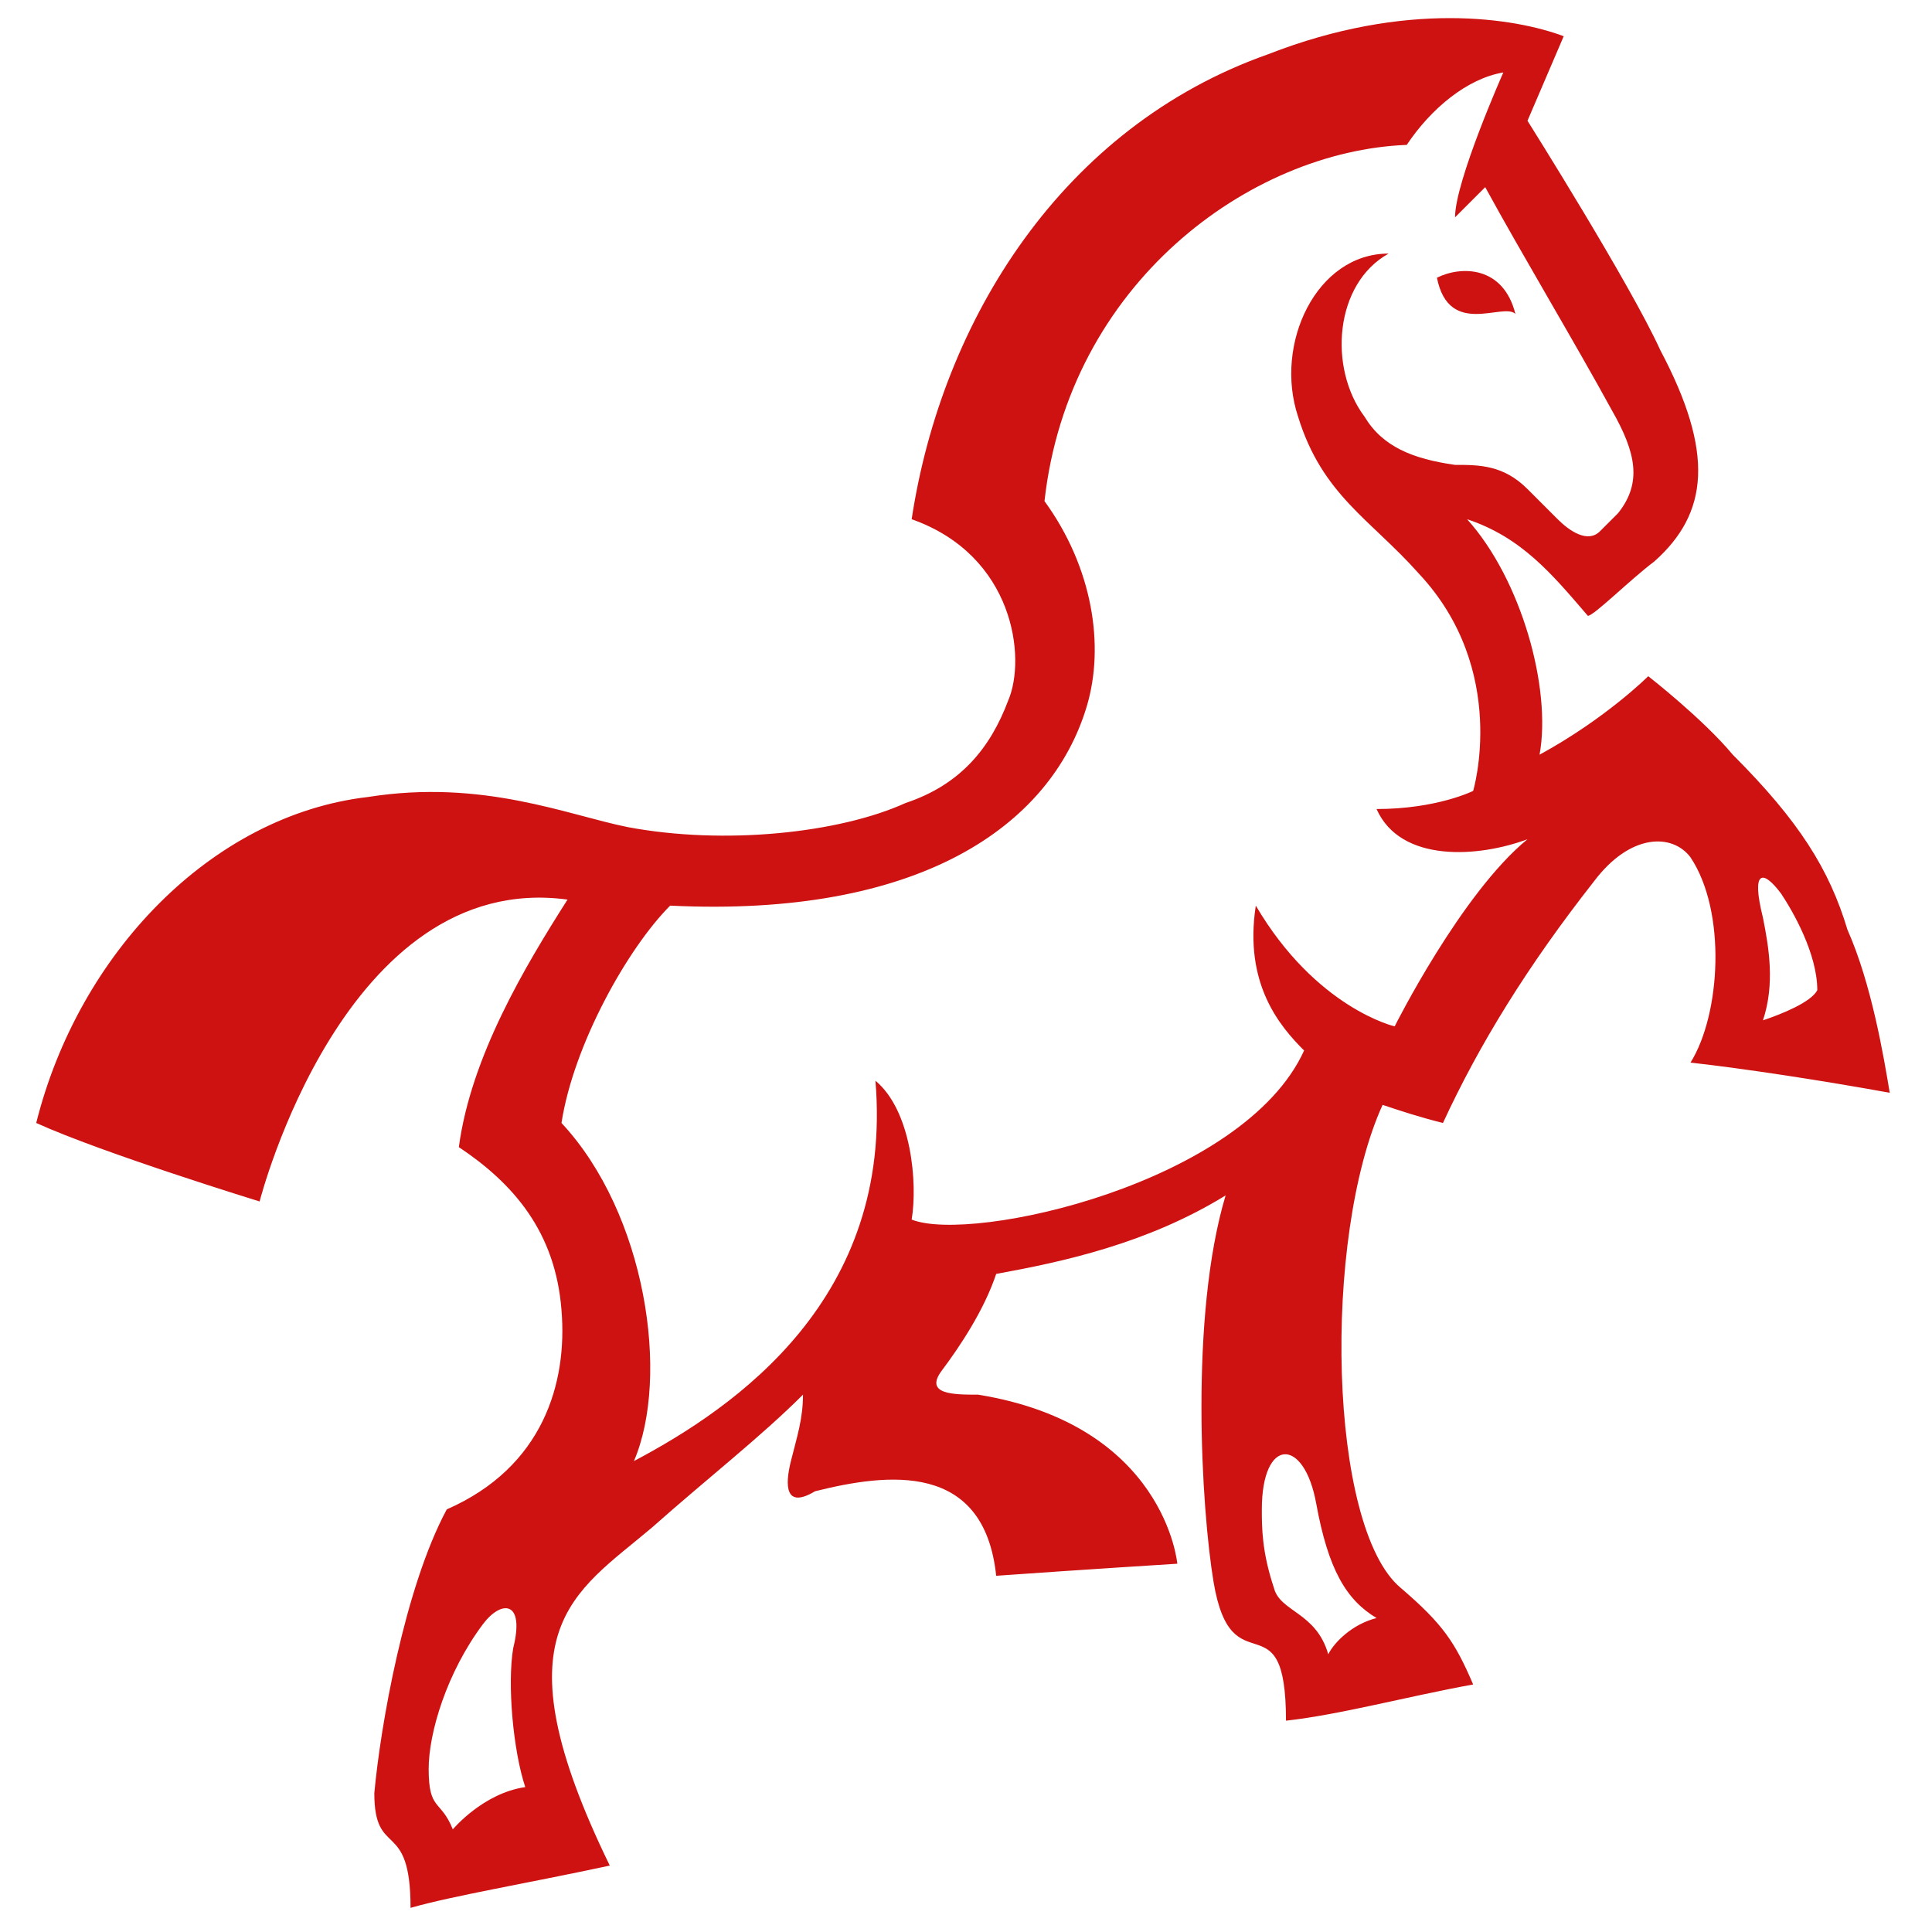 <?xml version="1.0" encoding="utf-8"?>
<!-- Generator: Adobe Illustrator 24.1.0, SVG Export Plug-In . SVG Version: 6.00 Build 0)  -->
<svg version="1.1" id="Layer_1" xmlns="http://www.w3.org/2000/svg" xmlns:xlink="http://www.w3.org/1999/xlink" x="0px" y="0px"
	 width="32px" height="32px" viewBox="0 0 32 32" style="enable-background:new 0 0 32 32;" xml:space="preserve">
<style type="text/css">
	.st0{fill:#CE1212;}
</style>
<path class="st0" d="M23.8,4.6c0.4-0.2,1.1-0.2,1.3,0.6C24.9,5,24,5.6,23.8,4.6z M31.3,18.1c-1.1-0.2-2.4-0.4-3.3-0.5
	c0.5-0.8,0.6-2.5,0-3.4c-0.3-0.4-1-0.4-1.6,0.4c-1.1,1.4-1.9,2.7-2.5,4c-0.4-0.1-0.7-0.2-1-0.3c-1,2.2-0.9,7,0.3,8
	c0.7,0.6,0.9,0.9,1.2,1.6c-1.1,0.2-2.2,0.5-3.1,0.6c0-2.1-0.9-0.5-1.2-2.3c-0.2-1.2-0.4-4.4,0.2-6.4c-1.3,0.8-2.7,1.1-3.8,1.3
	c-0.2,0.6-0.6,1.2-0.9,1.6c-0.3,0.4,0.2,0.4,0.6,0.4c3.1,0.5,3.3,2.8,3.3,2.8s-1.6,0.1-3,0.2c-0.2-1.9-1.8-1.7-3-1.4
	C13,25,13,24.6,13.1,24.2c0.1-0.4,0.2-0.7,0.2-1.1c-0.7,0.7-1.6,1.4-2.5,2.2c-1.3,1.1-2.6,1.7-0.7,5.6c-1.4,0.3-2.6,0.5-3.3,0.7
	c0-1.5-0.6-0.8-0.6-1.9c0.1-1.1,0.5-3.4,1.2-4.7c1.6-0.7,2-2.1,1.9-3.3c-0.1-1.3-0.8-2.1-1.7-2.7c0.2-1.5,1.1-3,1.8-4.1
	c-3.7-0.5-5.1,5-5.1,5s-2.6-0.8-3.7-1.3c0.7-2.8,2.9-5.1,5.5-5.4c1.9-0.3,3.3,0.3,4.3,0.5c1.6,0.3,3.5,0.1,4.6-0.4
	c0.9-0.3,1.4-0.9,1.7-1.7c0.3-0.7,0.1-2.4-1.6-3c0.5-3.3,2.5-6.5,5.9-7.7c2.3-0.9,4.1-0.6,4.9-0.3l-0.6,1.4c0,0,1.7,2.7,2.2,3.8
	c0.9,1.7,0.8,2.7-0.1,3.5c-0.4,0.3-1,0.9-1.1,0.9c-0.6-0.7-1.1-1.3-2-1.6c0.9,1,1.4,2.8,1.2,3.9c1.1-0.6,1.8-1.3,1.8-1.3
	s0.9,0.7,1.4,1.3c1.1,1.1,1.6,1.9,1.9,2.9C31,16.3,31.2,17.5,31.3,18.1z M8,26.9c-0.6,0.8-0.9,1.8-0.9,2.4c0,0.7,0.2,0.5,0.4,1
	c0,0,0.5-0.6,1.2-0.7c-0.2-0.6-0.3-1.7-0.2-2.3C8.7,26.5,8.3,26.5,8,26.9z M22.8,26.8c-0.5-0.3-0.8-0.8-1-1.9
	c-0.2-1.1-0.9-1.1-0.9,0.1c0,0.3,0,0.7,0.2,1.3c0.1,0.4,0.7,0.4,0.9,1.1C22.1,27.2,22.4,26.9,22.8,26.8z M25.3,13.9
	c-0.8,0.3-2.1,0.4-2.5-0.5c1,0,1.6-0.3,1.6-0.3s0.6-2-0.9-3.6c-0.8-0.9-1.6-1.3-2-2.6c-0.4-1.2,0.3-2.7,1.5-2.7
	c-0.9,0.5-1,1.9-0.4,2.7c0.3,0.5,0.8,0.7,1.5,0.8c0.4,0,0.8,0,1.2,0.4c0.2,0.2,0.3,0.3,0.5,0.5C26,8.8,26.3,9,26.5,8.8
	c0.1-0.1,0.2-0.2,0.3-0.3c0.4-0.5,0.3-1-0.1-1.7c-0.6-1.1-1.5-2.6-2.1-3.7c-0.2,0.2-0.4,0.4-0.5,0.5c0-0.6,0.8-2.4,0.8-2.4
	c-0.6,0.1-1.2,0.6-1.6,1.2c-2.6,0.1-5.6,2.3-6,5.9c0.8,1.1,1,2.4,0.7,3.4c-0.6,2-2.8,3.5-6.9,3.3c-0.7,0.7-1.6,2.3-1.8,3.6
	c1.4,1.5,1.8,4.2,1.2,5.6c1.7-0.9,4.3-2.7,4-6.3c0.6,0.5,0.7,1.7,0.6,2.3c1,0.4,5.5-0.6,6.5-2.8c-0.4-0.4-1-1.1-0.8-2.4
	c1,1.7,2.3,2,2.3,2S24.2,14.8,25.3,13.9z M29.5,14.8c-0.3-0.4-0.5-0.4-0.3,0.4c0.1,0.5,0.2,1.1,0,1.7c0.3-0.1,0.8-0.3,0.9-0.5
	C30.1,15.8,29.7,15.1,29.5,14.8z"/>
</svg>
